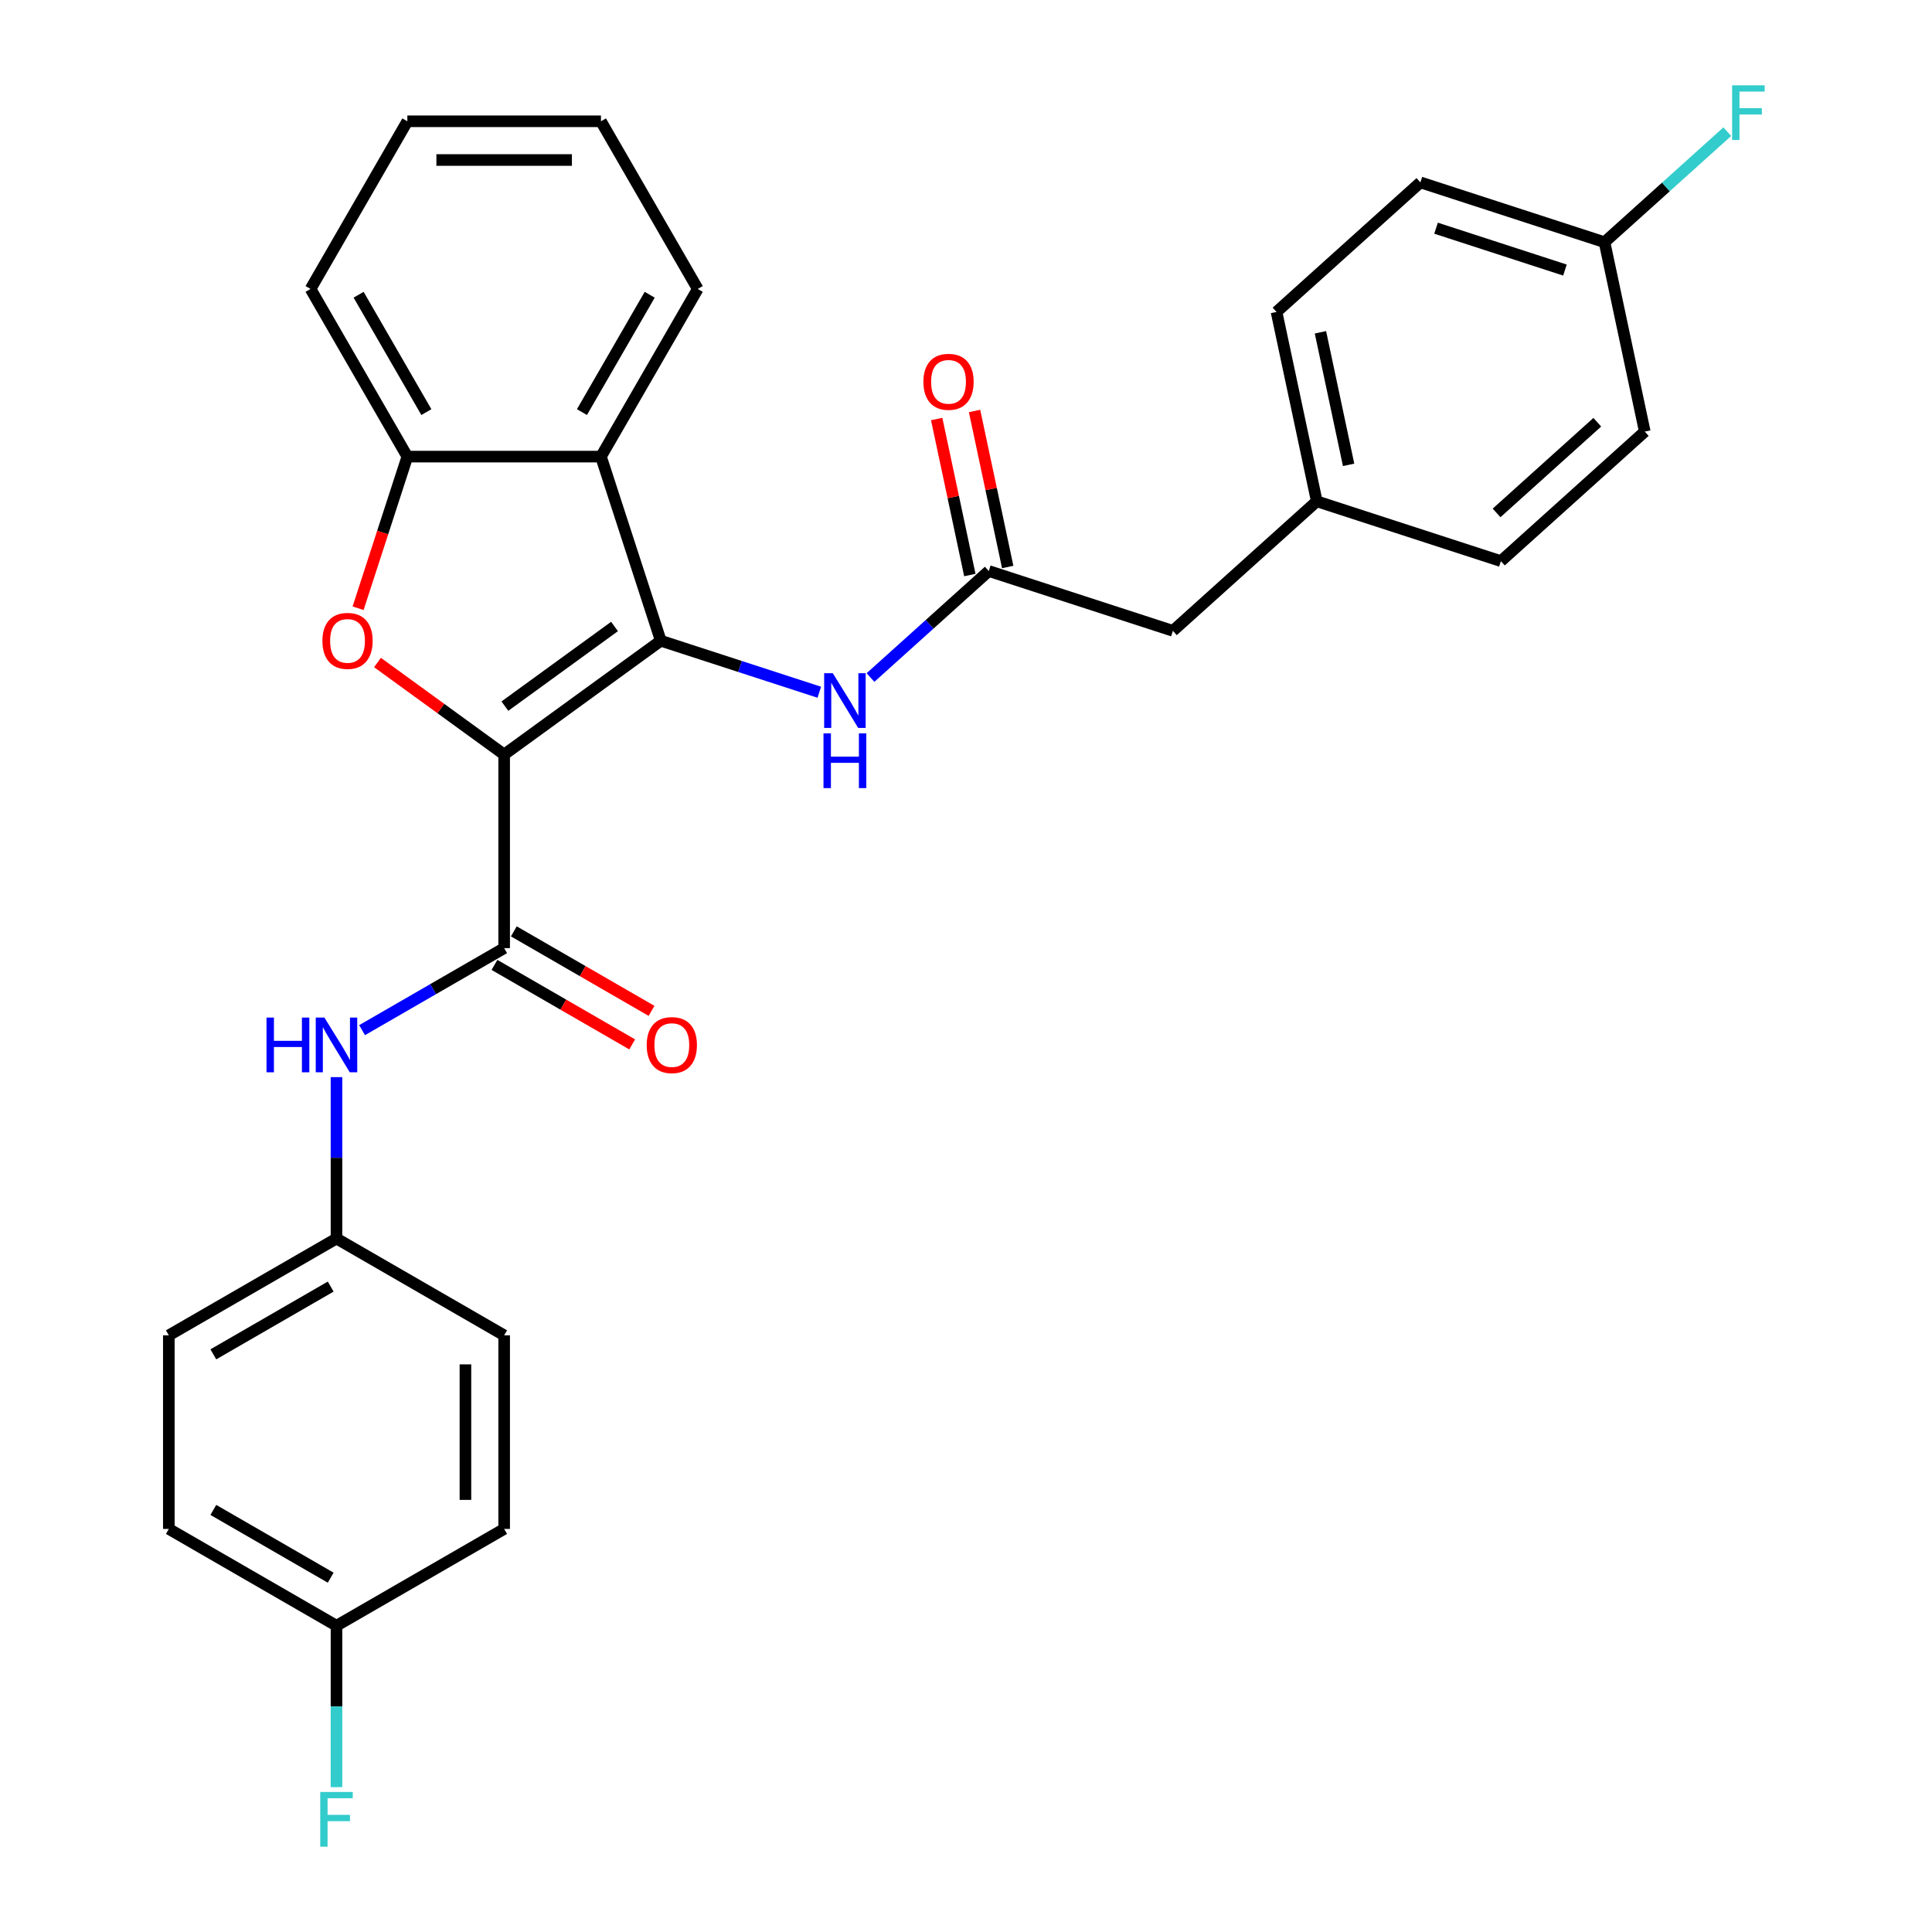<?xml version='1.0' encoding='iso-8859-1'?>
<svg version='1.1' baseProfile='full'
              xmlns='http://www.w3.org/2000/svg'
                      xmlns:rdkit='http://www.rdkit.org/xml'
                      xmlns:xlink='http://www.w3.org/1999/xlink'
                  xml:space='preserve'
width='1000px' height='1000px' viewBox='0 0 1000 1000'>
<!-- END OF HEADER -->
<rect style='opacity:1.0;fill:#FFFFFF;stroke:none' width='1000' height='1000' x='0' y='0'> </rect>
<path class='bond-0' d='M 260.95,390.544 L 342.019,331.644' style='fill:none;fill-rule:evenodd;stroke:#000000;stroke-width:6px;stroke-linecap:butt;stroke-linejoin:miter;stroke-opacity:1' />
<path class='bond-0' d='M 261.33,365.495 L 318.078,324.265' style='fill:none;fill-rule:evenodd;stroke:#000000;stroke-width:6px;stroke-linecap:butt;stroke-linejoin:miter;stroke-opacity:1' />
<path class='bond-1' d='M 260.95,390.544 L 228.168,366.727' style='fill:none;fill-rule:evenodd;stroke:#000000;stroke-width:6px;stroke-linecap:butt;stroke-linejoin:miter;stroke-opacity:1' />
<path class='bond-1' d='M 228.168,366.727 L 195.386,342.909' style='fill:none;fill-rule:evenodd;stroke:#FF0000;stroke-width:6px;stroke-linecap:butt;stroke-linejoin:miter;stroke-opacity:1' />
<path class='bond-2' d='M 260.95,390.544 L 260.95,490.751' style='fill:none;fill-rule:evenodd;stroke:#000000;stroke-width:6px;stroke-linecap:butt;stroke-linejoin:miter;stroke-opacity:1' />
<path class='bond-3' d='M 342.019,331.644 L 311.053,236.341' style='fill:none;fill-rule:evenodd;stroke:#000000;stroke-width:6px;stroke-linecap:butt;stroke-linejoin:miter;stroke-opacity:1' />
<path class='bond-5' d='M 342.019,331.644 L 383.047,344.975' style='fill:none;fill-rule:evenodd;stroke:#000000;stroke-width:6px;stroke-linecap:butt;stroke-linejoin:miter;stroke-opacity:1' />
<path class='bond-5' d='M 383.047,344.975 L 424.076,358.306' style='fill:none;fill-rule:evenodd;stroke:#0000FF;stroke-width:6px;stroke-linecap:butt;stroke-linejoin:miter;stroke-opacity:1' />
<path class='bond-4' d='M 185.347,314.819 L 198.097,275.58' style='fill:none;fill-rule:evenodd;stroke:#FF0000;stroke-width:6px;stroke-linecap:butt;stroke-linejoin:miter;stroke-opacity:1' />
<path class='bond-4' d='M 198.097,275.58 L 210.846,236.341' style='fill:none;fill-rule:evenodd;stroke:#000000;stroke-width:6px;stroke-linecap:butt;stroke-linejoin:miter;stroke-opacity:1' />
<path class='bond-7' d='M 260.95,490.751 L 224.181,511.979' style='fill:none;fill-rule:evenodd;stroke:#000000;stroke-width:6px;stroke-linecap:butt;stroke-linejoin:miter;stroke-opacity:1' />
<path class='bond-7' d='M 224.181,511.979 L 187.413,533.208' style='fill:none;fill-rule:evenodd;stroke:#0000FF;stroke-width:6px;stroke-linecap:butt;stroke-linejoin:miter;stroke-opacity:1' />
<path class='bond-8' d='M 255.939,499.429 L 291.578,520.005' style='fill:none;fill-rule:evenodd;stroke:#000000;stroke-width:6px;stroke-linecap:butt;stroke-linejoin:miter;stroke-opacity:1' />
<path class='bond-8' d='M 291.578,520.005 L 327.216,540.581' style='fill:none;fill-rule:evenodd;stroke:#FF0000;stroke-width:6px;stroke-linecap:butt;stroke-linejoin:miter;stroke-opacity:1' />
<path class='bond-8' d='M 265.96,482.073 L 301.598,502.649' style='fill:none;fill-rule:evenodd;stroke:#000000;stroke-width:6px;stroke-linecap:butt;stroke-linejoin:miter;stroke-opacity:1' />
<path class='bond-8' d='M 301.598,502.649 L 337.237,523.225' style='fill:none;fill-rule:evenodd;stroke:#FF0000;stroke-width:6px;stroke-linecap:butt;stroke-linejoin:miter;stroke-opacity:1' />
<path class='bond-17' d='M 311.053,236.341 L 361.157,149.559' style='fill:none;fill-rule:evenodd;stroke:#000000;stroke-width:6px;stroke-linecap:butt;stroke-linejoin:miter;stroke-opacity:1' />
<path class='bond-17' d='M 301.212,213.303 L 336.285,152.556' style='fill:none;fill-rule:evenodd;stroke:#000000;stroke-width:6px;stroke-linecap:butt;stroke-linejoin:miter;stroke-opacity:1' />
<path class='bond-29' d='M 311.053,236.341 L 210.846,236.341' style='fill:none;fill-rule:evenodd;stroke:#000000;stroke-width:6px;stroke-linecap:butt;stroke-linejoin:miter;stroke-opacity:1' />
<path class='bond-26' d='M 210.846,236.341 L 160.743,149.559' style='fill:none;fill-rule:evenodd;stroke:#000000;stroke-width:6px;stroke-linecap:butt;stroke-linejoin:miter;stroke-opacity:1' />
<path class='bond-26' d='M 220.687,213.303 L 185.614,152.556' style='fill:none;fill-rule:evenodd;stroke:#000000;stroke-width:6px;stroke-linecap:butt;stroke-linejoin:miter;stroke-opacity:1' />
<path class='bond-6' d='M 450.566,350.684 L 481.178,323.121' style='fill:none;fill-rule:evenodd;stroke:#0000FF;stroke-width:6px;stroke-linecap:butt;stroke-linejoin:miter;stroke-opacity:1' />
<path class='bond-6' d='M 481.178,323.121 L 511.79,295.558' style='fill:none;fill-rule:evenodd;stroke:#000000;stroke-width:6px;stroke-linecap:butt;stroke-linejoin:miter;stroke-opacity:1' />
<path class='bond-9' d='M 521.591,293.475 L 513.009,253.098' style='fill:none;fill-rule:evenodd;stroke:#000000;stroke-width:6px;stroke-linecap:butt;stroke-linejoin:miter;stroke-opacity:1' />
<path class='bond-9' d='M 513.009,253.098 L 504.427,212.722' style='fill:none;fill-rule:evenodd;stroke:#FF0000;stroke-width:6px;stroke-linecap:butt;stroke-linejoin:miter;stroke-opacity:1' />
<path class='bond-9' d='M 501.988,297.641 L 493.406,257.265' style='fill:none;fill-rule:evenodd;stroke:#000000;stroke-width:6px;stroke-linecap:butt;stroke-linejoin:miter;stroke-opacity:1' />
<path class='bond-9' d='M 493.406,257.265 L 484.824,216.889' style='fill:none;fill-rule:evenodd;stroke:#FF0000;stroke-width:6px;stroke-linecap:butt;stroke-linejoin:miter;stroke-opacity:1' />
<path class='bond-10' d='M 511.79,295.558 L 607.092,326.524' style='fill:none;fill-rule:evenodd;stroke:#000000;stroke-width:6px;stroke-linecap:butt;stroke-linejoin:miter;stroke-opacity:1' />
<path class='bond-11' d='M 174.168,557.52 L 174.168,599.291' style='fill:none;fill-rule:evenodd;stroke:#0000FF;stroke-width:6px;stroke-linecap:butt;stroke-linejoin:miter;stroke-opacity:1' />
<path class='bond-11' d='M 174.168,599.291 L 174.168,641.062' style='fill:none;fill-rule:evenodd;stroke:#000000;stroke-width:6px;stroke-linecap:butt;stroke-linejoin:miter;stroke-opacity:1' />
<path class='bond-12' d='M 607.092,326.524 L 681.561,259.472' style='fill:none;fill-rule:evenodd;stroke:#000000;stroke-width:6px;stroke-linecap:butt;stroke-linejoin:miter;stroke-opacity:1' />
<path class='bond-18' d='M 174.168,641.062 L 260.95,691.165' style='fill:none;fill-rule:evenodd;stroke:#000000;stroke-width:6px;stroke-linecap:butt;stroke-linejoin:miter;stroke-opacity:1' />
<path class='bond-19' d='M 174.168,641.062 L 87.386,691.165' style='fill:none;fill-rule:evenodd;stroke:#000000;stroke-width:6px;stroke-linecap:butt;stroke-linejoin:miter;stroke-opacity:1' />
<path class='bond-19' d='M 171.171,665.934 L 110.424,701.006' style='fill:none;fill-rule:evenodd;stroke:#000000;stroke-width:6px;stroke-linecap:butt;stroke-linejoin:miter;stroke-opacity:1' />
<path class='bond-24' d='M 681.561,259.472 L 776.863,290.438' style='fill:none;fill-rule:evenodd;stroke:#000000;stroke-width:6px;stroke-linecap:butt;stroke-linejoin:miter;stroke-opacity:1' />
<path class='bond-25' d='M 681.561,259.472 L 660.726,161.455' style='fill:none;fill-rule:evenodd;stroke:#000000;stroke-width:6px;stroke-linecap:butt;stroke-linejoin:miter;stroke-opacity:1' />
<path class='bond-25' d='M 698.039,240.603 L 683.455,171.99' style='fill:none;fill-rule:evenodd;stroke:#000000;stroke-width:6px;stroke-linecap:butt;stroke-linejoin:miter;stroke-opacity:1' />
<path class='bond-13' d='M 174.168,841.476 L 87.386,791.372' style='fill:none;fill-rule:evenodd;stroke:#000000;stroke-width:6px;stroke-linecap:butt;stroke-linejoin:miter;stroke-opacity:1' />
<path class='bond-13' d='M 171.171,816.604 L 110.424,781.531' style='fill:none;fill-rule:evenodd;stroke:#000000;stroke-width:6px;stroke-linecap:butt;stroke-linejoin:miter;stroke-opacity:1' />
<path class='bond-15' d='M 174.168,841.476 L 174.168,883.247' style='fill:none;fill-rule:evenodd;stroke:#000000;stroke-width:6px;stroke-linecap:butt;stroke-linejoin:miter;stroke-opacity:1' />
<path class='bond-15' d='M 174.168,883.247 L 174.168,925.018' style='fill:none;fill-rule:evenodd;stroke:#33CCCC;stroke-width:6px;stroke-linecap:butt;stroke-linejoin:miter;stroke-opacity:1' />
<path class='bond-31' d='M 174.168,841.476 L 260.95,791.372' style='fill:none;fill-rule:evenodd;stroke:#000000;stroke-width:6px;stroke-linecap:butt;stroke-linejoin:miter;stroke-opacity:1' />
<path class='bond-14' d='M 830.497,125.369 L 735.195,94.403' style='fill:none;fill-rule:evenodd;stroke:#000000;stroke-width:6px;stroke-linecap:butt;stroke-linejoin:miter;stroke-opacity:1' />
<path class='bond-14' d='M 810.009,139.784 L 743.297,118.109' style='fill:none;fill-rule:evenodd;stroke:#000000;stroke-width:6px;stroke-linecap:butt;stroke-linejoin:miter;stroke-opacity:1' />
<path class='bond-16' d='M 830.497,125.369 L 862.269,96.762' style='fill:none;fill-rule:evenodd;stroke:#000000;stroke-width:6px;stroke-linecap:butt;stroke-linejoin:miter;stroke-opacity:1' />
<path class='bond-16' d='M 862.269,96.762 L 894.04,68.154' style='fill:none;fill-rule:evenodd;stroke:#33CCCC;stroke-width:6px;stroke-linecap:butt;stroke-linejoin:miter;stroke-opacity:1' />
<path class='bond-32' d='M 830.497,125.369 L 851.331,223.386' style='fill:none;fill-rule:evenodd;stroke:#000000;stroke-width:6px;stroke-linecap:butt;stroke-linejoin:miter;stroke-opacity:1' />
<path class='bond-27' d='M 361.157,149.559 L 311.053,62.778' style='fill:none;fill-rule:evenodd;stroke:#000000;stroke-width:6px;stroke-linecap:butt;stroke-linejoin:miter;stroke-opacity:1' />
<path class='bond-21' d='M 260.95,691.165 L 260.95,791.372' style='fill:none;fill-rule:evenodd;stroke:#000000;stroke-width:6px;stroke-linecap:butt;stroke-linejoin:miter;stroke-opacity:1' />
<path class='bond-21' d='M 240.908,706.196 L 240.908,776.341' style='fill:none;fill-rule:evenodd;stroke:#000000;stroke-width:6px;stroke-linecap:butt;stroke-linejoin:miter;stroke-opacity:1' />
<path class='bond-20' d='M 87.386,691.165 L 87.386,791.372' style='fill:none;fill-rule:evenodd;stroke:#000000;stroke-width:6px;stroke-linecap:butt;stroke-linejoin:miter;stroke-opacity:1' />
<path class='bond-22' d='M 851.331,223.386 L 776.863,290.438' style='fill:none;fill-rule:evenodd;stroke:#000000;stroke-width:6px;stroke-linecap:butt;stroke-linejoin:miter;stroke-opacity:1' />
<path class='bond-22' d='M 826.751,218.55 L 774.623,265.486' style='fill:none;fill-rule:evenodd;stroke:#000000;stroke-width:6px;stroke-linecap:butt;stroke-linejoin:miter;stroke-opacity:1' />
<path class='bond-23' d='M 735.195,94.403 L 660.726,161.455' style='fill:none;fill-rule:evenodd;stroke:#000000;stroke-width:6px;stroke-linecap:butt;stroke-linejoin:miter;stroke-opacity:1' />
<path class='bond-28' d='M 160.743,149.559 L 210.846,62.778' style='fill:none;fill-rule:evenodd;stroke:#000000;stroke-width:6px;stroke-linecap:butt;stroke-linejoin:miter;stroke-opacity:1' />
<path class='bond-30' d='M 311.053,62.778 L 210.846,62.778' style='fill:none;fill-rule:evenodd;stroke:#000000;stroke-width:6px;stroke-linecap:butt;stroke-linejoin:miter;stroke-opacity:1' />
<path class='bond-30' d='M 296.022,82.819 L 225.877,82.819' style='fill:none;fill-rule:evenodd;stroke:#000000;stroke-width:6px;stroke-linecap:butt;stroke-linejoin:miter;stroke-opacity:1' />
<path  class='atom-2' d='M 166.88 331.724
Q 166.88 324.924, 170.24 321.124
Q 173.6 317.324, 179.88 317.324
Q 186.16 317.324, 189.52 321.124
Q 192.88 324.924, 192.88 331.724
Q 192.88 338.604, 189.48 342.524
Q 186.08 346.404, 179.88 346.404
Q 173.64 346.404, 170.24 342.524
Q 166.88 338.644, 166.88 331.724
M 179.88 343.204
Q 184.2 343.204, 186.52 340.324
Q 188.88 337.404, 188.88 331.724
Q 188.88 326.164, 186.52 323.364
Q 184.2 320.524, 179.88 320.524
Q 175.56 320.524, 173.2 323.324
Q 170.88 326.124, 170.88 331.724
Q 170.88 337.444, 173.2 340.324
Q 175.56 343.204, 179.88 343.204
' fill='#FF0000'/>
<path  class='atom-6' d='M 431.061 348.45
L 440.341 363.45
Q 441.261 364.93, 442.741 367.61
Q 444.221 370.29, 444.301 370.45
L 444.301 348.45
L 448.061 348.45
L 448.061 376.77
L 444.181 376.77
L 434.221 360.37
Q 433.061 358.45, 431.821 356.25
Q 430.621 354.05, 430.261 353.37
L 430.261 376.77
L 426.581 376.77
L 426.581 348.45
L 431.061 348.45
' fill='#0000FF'/>
<path  class='atom-6' d='M 426.241 379.602
L 430.081 379.602
L 430.081 391.642
L 444.561 391.642
L 444.561 379.602
L 448.401 379.602
L 448.401 407.922
L 444.561 407.922
L 444.561 394.842
L 430.081 394.842
L 430.081 407.922
L 426.241 407.922
L 426.241 379.602
' fill='#0000FF'/>
<path  class='atom-8' d='M 137.948 526.695
L 141.788 526.695
L 141.788 538.735
L 156.268 538.735
L 156.268 526.695
L 160.108 526.695
L 160.108 555.015
L 156.268 555.015
L 156.268 541.935
L 141.788 541.935
L 141.788 555.015
L 137.948 555.015
L 137.948 526.695
' fill='#0000FF'/>
<path  class='atom-8' d='M 167.908 526.695
L 177.188 541.695
Q 178.108 543.175, 179.588 545.855
Q 181.068 548.535, 181.148 548.695
L 181.148 526.695
L 184.908 526.695
L 184.908 555.015
L 181.028 555.015
L 171.068 538.615
Q 169.908 536.695, 168.668 534.495
Q 167.468 532.295, 167.108 531.615
L 167.108 555.015
L 163.428 555.015
L 163.428 526.695
L 167.908 526.695
' fill='#0000FF'/>
<path  class='atom-9' d='M 334.731 540.935
Q 334.731 534.135, 338.091 530.335
Q 341.451 526.535, 347.731 526.535
Q 354.011 526.535, 357.371 530.335
Q 360.731 534.135, 360.731 540.935
Q 360.731 547.815, 357.331 551.735
Q 353.931 555.615, 347.731 555.615
Q 341.491 555.615, 338.091 551.735
Q 334.731 547.855, 334.731 540.935
M 347.731 552.415
Q 352.051 552.415, 354.371 549.535
Q 356.731 546.615, 356.731 540.935
Q 356.731 535.375, 354.371 532.575
Q 352.051 529.735, 347.731 529.735
Q 343.411 529.735, 341.051 532.535
Q 338.731 535.335, 338.731 540.935
Q 338.731 546.655, 341.051 549.535
Q 343.411 552.415, 347.731 552.415
' fill='#FF0000'/>
<path  class='atom-10' d='M 477.955 197.621
Q 477.955 190.821, 481.315 187.021
Q 484.675 183.221, 490.955 183.221
Q 497.235 183.221, 500.595 187.021
Q 503.955 190.821, 503.955 197.621
Q 503.955 204.501, 500.555 208.421
Q 497.155 212.301, 490.955 212.301
Q 484.715 212.301, 481.315 208.421
Q 477.955 204.541, 477.955 197.621
M 490.955 209.101
Q 495.275 209.101, 497.595 206.221
Q 499.955 203.301, 499.955 197.621
Q 499.955 192.061, 497.595 189.261
Q 495.275 186.421, 490.955 186.421
Q 486.635 186.421, 484.275 189.221
Q 481.955 192.021, 481.955 197.621
Q 481.955 203.341, 484.275 206.221
Q 486.635 209.101, 490.955 209.101
' fill='#FF0000'/>
<path  class='atom-16' d='M 165.748 927.523
L 182.588 927.523
L 182.588 930.763
L 169.548 930.763
L 169.548 939.363
L 181.148 939.363
L 181.148 942.643
L 169.548 942.643
L 169.548 955.843
L 165.748 955.843
L 165.748 927.523
' fill='#33CCCC'/>
<path  class='atom-17' d='M 896.546 44.157
L 913.386 44.157
L 913.386 47.397
L 900.346 47.397
L 900.346 55.997
L 911.946 55.997
L 911.946 59.277
L 900.346 59.277
L 900.346 72.477
L 896.546 72.477
L 896.546 44.157
' fill='#33CCCC'/>
</svg>

